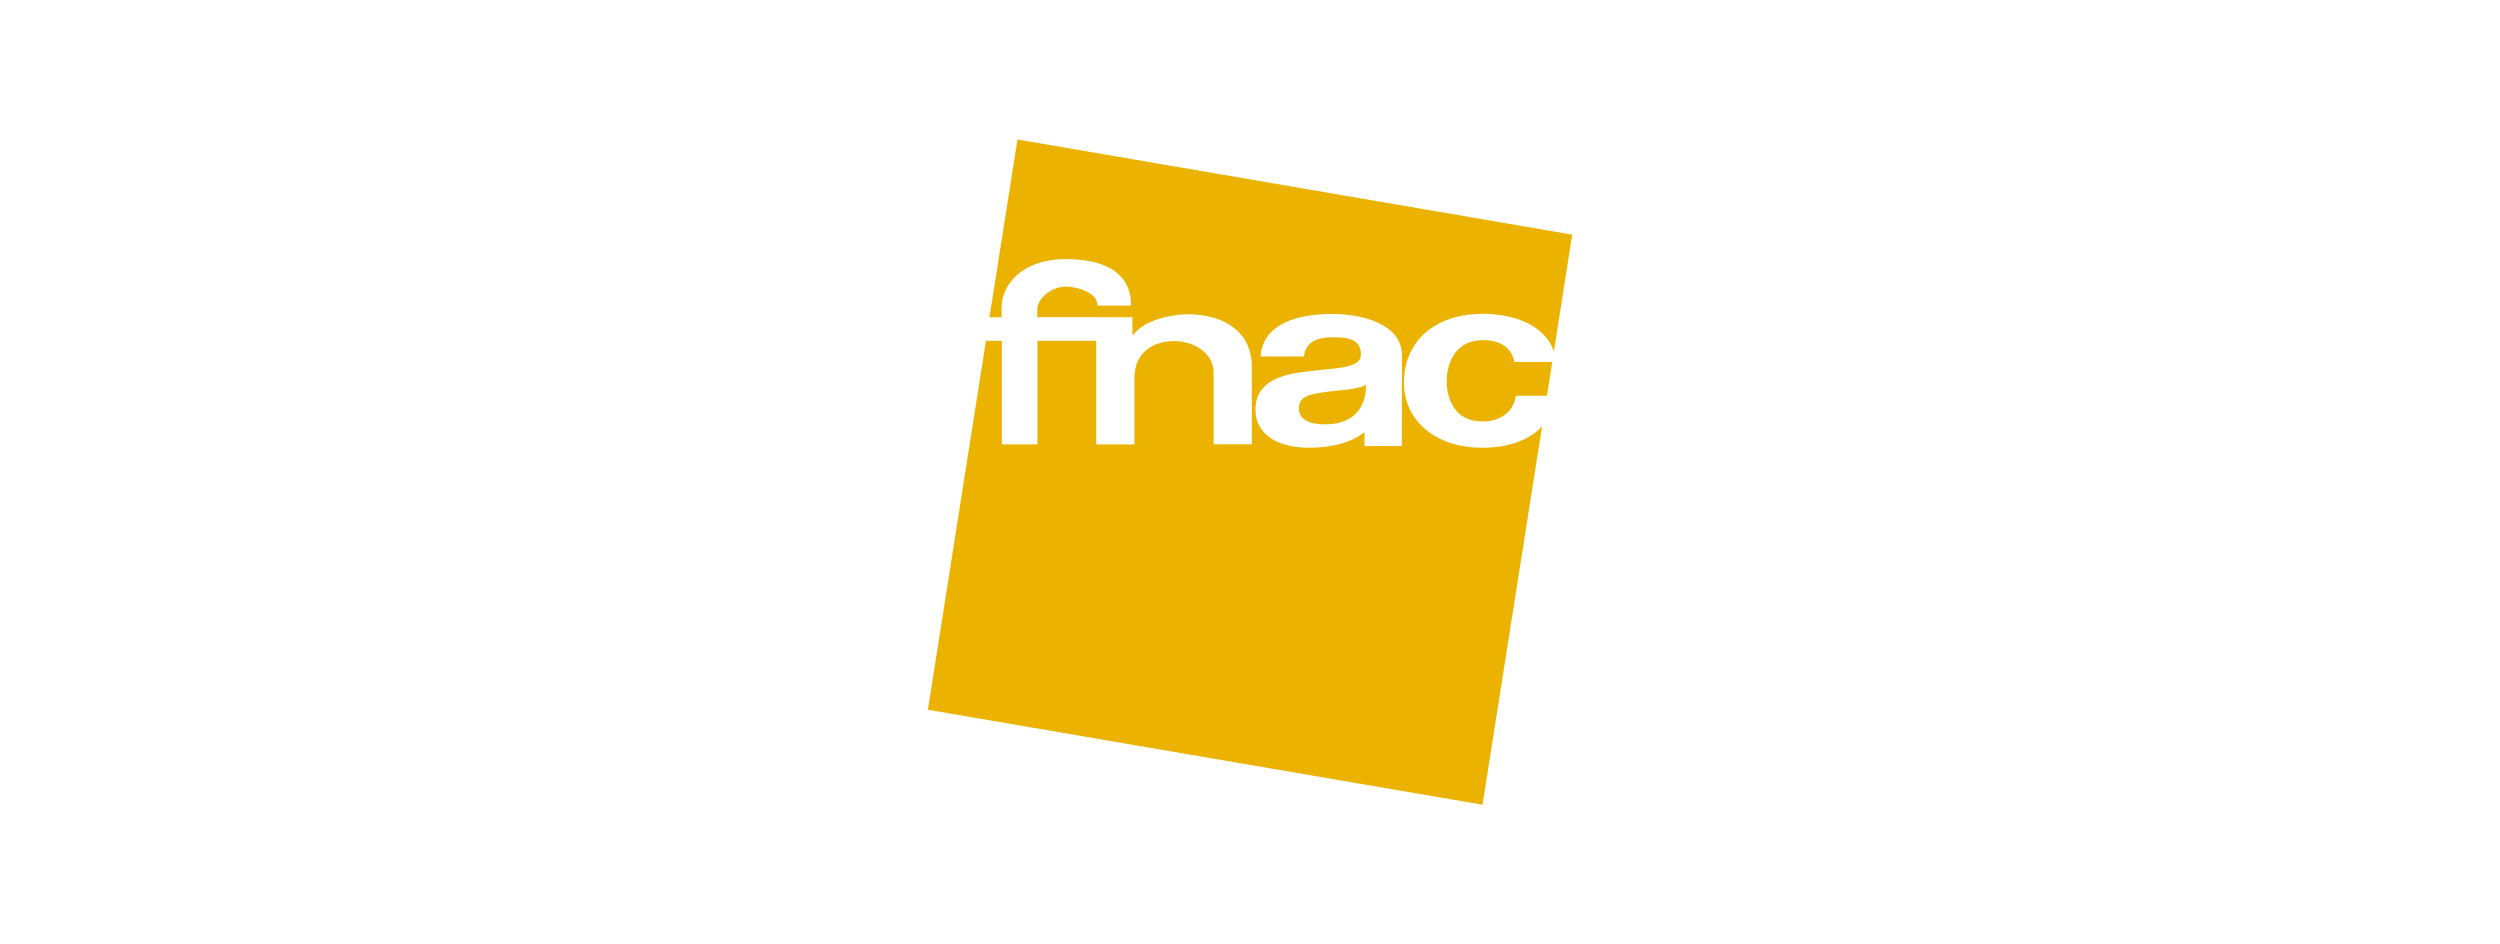 <?xml version="1.0" encoding="utf-8"?>
<!-- Generator: Adobe Illustrator 28.2.0, SVG Export Plug-In . SVG Version: 6.00 Build 0)  -->
<svg xmlns:sodipodi="http://inkscape.sourceforge.net/DTD/sodipodi-0.dtd" version="1.1" id="Layer_1" xmlns="http://www.w3.org/2000/svg" xmlns:xlink="http://www.w3.org/1999/xlink" x="0px" y="0px"
	 viewBox="0 0 233 88" style="enable-background:new 0 0 233 88;" xml:space="preserve">
<style type="text/css">
	.st0{fill:#EF3644;}
	.st1{fill-rule:evenodd;clip-rule:evenodd;fill:#FC9700;}
	.st2{fill-rule:evenodd;clip-rule:evenodd;}
	.st3{fill:#EA2127;}
	.st4{fill:#EA2027;}
	.st5{fill:#EA2128;}
	.st6{fill:#EB2229;}
	.st7{fill-rule:evenodd;clip-rule:evenodd;fill:#268ACB;}
	.st8{fill-rule:evenodd;clip-rule:evenodd;fill:#FFFFFF;}
	.st9{fill-rule:evenodd;clip-rule:evenodd;fill:#8FC43F;}
	.st10{fill-rule:evenodd;clip-rule:evenodd;fill:#1EAC4B;}
	.st11{fill-rule:evenodd;clip-rule:evenodd;fill:#DF3286;}
	.st12{fill-rule:evenodd;clip-rule:evenodd;fill:#EF9720;}
	.st13{fill-rule:evenodd;clip-rule:evenodd;fill:#E41F29;}
	.st14{fill:#1E1C59;}
	.st15{fill:#FD5300;}
	.st16{fill-rule:evenodd;clip-rule:evenodd;fill:#E31E52;}
	.st17{fill-rule:evenodd;clip-rule:evenodd;fill:#303330;}
	.st18{fill:#E23A05;}
	.st19{fill:#293847;}
	.st20{clip-path:url(#SVGID_00000165235563031516421780000004572730719862721695_);}
	.st21{fill:#E30613;}
	.st22{fill:#1D1D1B;}
	.st23{fill:#EF7225;}
	.st24{fill:#EBB300;}
	.st25{fill:#00C01E;}
	.st26{fill:#0028AC;}
	.st27{fill:#38A987;}
	.st28{fill-rule:evenodd;clip-rule:evenodd;fill:#38A987;}
	.st29{fill:#090087;}
	.st30{fill:#7BB51C;}
	.st31{clip-path:url(#SVGID_00000113343179300552141810000005868169842779029420_);}
	.st32{fill:#FFFFFF;}
	.st33{fill:#1E3C87;}
	.st34{fill:#FCE819;}
	.st35{fill:#4A4A4A;}
	.st36{fill:#C2C2C2;}
	.st37{fill:#F89632;}
	.st38{fill:#1E8AC6;}
	.st39{fill:#EE423E;}
	.st40{clip-path:url(#SVGID_00000140728470668879315750000013488871513995148447_);fill:#EE423E;}
	.st41{clip-path:url(#SVGID_00000007412966463650117810000003418006703246337410_);fill:#EE423E;}
	.st42{fill:#FA0436;}
	.st43{fill:#0A61AF;}
	.st44{fill:#FC3E00;}
	.st45{fill:#EE008E;}
	.st46{fill:#232323;}
	.st47{fill:#1AA7FF;}
	.st48{fill:#D41E43;}
	.st49{fill:#462A7F;}
	.st50{fill:#FF9300;}
	.st51{fill:#FF1300;}
	.st52{fill:#131517;}
	.st53{fill:#040404;}
</style>
<sodipodi:namedview  bordercolor="#666666" borderopacity="1.0" fit-margin-bottom="0" fit-margin-left="0" fit-margin-right="0" fit-margin-top="0" id="base" pagecolor="#ffffff" showgrid="false">
	</sodipodi:namedview>
<g>
	<path class="st24" d="M121.06,38.04c0,1.21,1.17,1.51,2.48,1.51c1.37,0,3.77-0.5,3.77-3.7c-0.69,0.48-2.59,0.5-3.85,0.69
		C122.21,36.75,121.06,36.85,121.06,38.04z"/>
	<path class="st24" d="M103.83,29.57h1.71v1.65h0.08c0.9-1.33,3.52-1.93,5.03-1.93c3.79,0,6.02,1.91,6.02,4.84v7.28h-3.56v-6.68
		c0-1.95-2.01-2.94-3.66-2.94c-1.93,0-3.72,1.02-3.72,3.43v6.2h-3.56v-9.66h-5.48v9.66h-3.32v-9.66h-1.48l-5.41,34.39L138.17,75
		l5.55-35.25c-1.23,1.29-3.17,1.98-5.57,1.98c-4.36,0-7.3-2.52-7.3-6.07c0-3.69,2.68-6.41,7.38-6.41c3.01,0,5.81,1.14,6.59,3.5
		l1.71-10.88L94.83,13l-2.61,16.57h1.13v-0.92c0-2.08,1.88-4.5,5.97-4.5c2.73,0,6.1,0.72,6.1,4.33h-3.13c0-1.28-2.01-1.77-2.97-1.77
		c-1.36,0-2.65,1.16-2.65,2.14v0.71h5.48L103.83,29.57L103.83,29.57z M130.65,41.57h-3.48v-1.31c-1.29,1.08-3.33,1.47-5.13,1.47
		c-2.8,0-5.03-1.12-5.03-3.55c0-2.68,2.51-3.32,5.03-3.59c2.48-0.3,4.8-0.23,4.8-1.56c0-1.4-1.2-1.6-2.63-1.6
		c-1.54,0-2.54,0.5-2.68,1.79h-4.05c0.23-3.04,3.39-3.96,6.7-3.96c2.94,0,6.48,1.01,6.48,3.85L130.65,41.57L130.65,41.57z"/>
	<path class="st24" d="M138.21,31.7c-2.54,0-3.38,2.11-3.38,3.85c0,1.69,0.81,3.73,3.3,3.73c1.85,0,2.91-0.96,3.16-2.4h2.89
		l0.49-3.14h-3.53C140.89,32.41,139.85,31.7,138.21,31.7z"/>
</g>
</svg>
